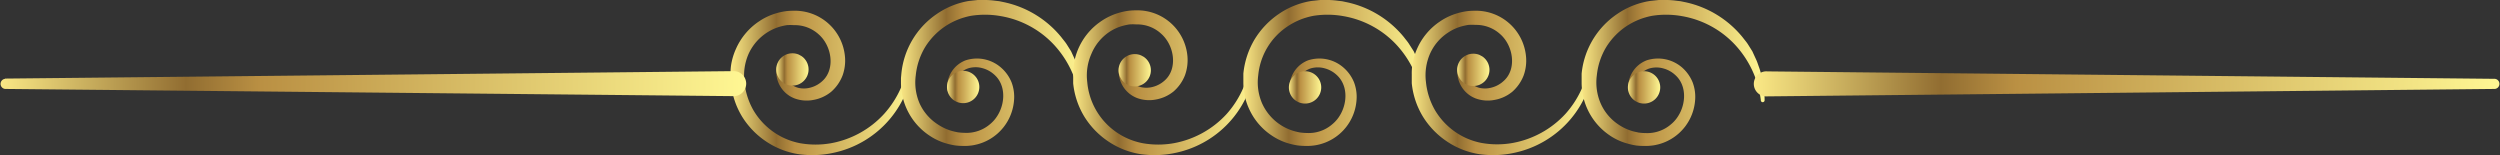 <svg xmlns="http://www.w3.org/2000/svg" xmlns:xlink="http://www.w3.org/1999/xlink" viewBox="0 0 309.22 19.19"><rect x="0" y="0" width="309.22" height="19.19" fill="#333333" stroke="none"/><defs><style>.cls-1{fill:url(#linear-gradient);}.cls-2{fill:url(#linear-gradient-2);}.cls-3{fill:url(#linear-gradient-3);}.cls-4{fill:url(#linear-gradient-4);}.cls-5{fill:url(#linear-gradient-5);}.cls-6{fill:url(#linear-gradient-6);}.cls-7{fill:url(#linear-gradient-7);}.cls-8{fill:url(#linear-gradient-8);}.cls-9{fill:url(#linear-gradient-9);}.cls-10{fill:url(#linear-gradient-10);}.cls-11{fill:url(#linear-gradient-11);}.cls-12{fill:url(#linear-gradient-12);}.cls-13{fill:url(#linear-gradient-13);}.cls-14{fill:url(#linear-gradient-14);}</style><linearGradient id="linear-gradient" x1="90.37" y1="10.23" x2="112.97" y2="10.23" gradientUnits="userSpaceOnUse"><stop offset="0" stop-color="#fae885"/><stop offset="0.25" stop-color="#916d31"/><stop offset="0.35" stop-color="#ba9043"/><stop offset="1" stop-color="#fff793"/></linearGradient><linearGradient id="linear-gradient-2" x1="111.38" y1="9.03" x2="134.02" y2="9.03" xlink:href="#linear-gradient"/><linearGradient id="linear-gradient-3" x1="132.73" y1="10.23" x2="155.33" y2="10.23" xlink:href="#linear-gradient"/><linearGradient id="linear-gradient-4" x1="153.74" y1="9.03" x2="176.38" y2="9.03" xlink:href="#linear-gradient"/><linearGradient id="linear-gradient-5" x1="174.61" y1="10.23" x2="197.21" y2="10.23" xlink:href="#linear-gradient"/><linearGradient id="linear-gradient-6" x1="195.62" y1="9.03" x2="218.26" y2="9.03" xlink:href="#linear-gradient"/><linearGradient id="linear-gradient-7" x1="217.07" y1="10.35" x2="309.22" y2="10.35" xlink:href="#linear-gradient"/><linearGradient id="linear-gradient-8" x1="0" y1="10.35" x2="92.14" y2="10.35" xlink:href="#linear-gradient"/><linearGradient id="linear-gradient-9" x1="117.13" y1="10.76" x2="121.13" y2="10.76" xlink:href="#linear-gradient"/><linearGradient id="linear-gradient-10" x1="138.35" y1="8.69" x2="142.35" y2="8.69" xlink:href="#linear-gradient"/><linearGradient id="linear-gradient-11" x1="159.42" y1="10.81" x2="163.42" y2="10.81" xlink:href="#linear-gradient"/><linearGradient id="linear-gradient-12" x1="180.23" y1="8.64" x2="184.23" y2="8.64" xlink:href="#linear-gradient"/><linearGradient id="linear-gradient-13" x1="201.35" y1="10.81" x2="205.35" y2="10.81" xlink:href="#linear-gradient"/><linearGradient id="linear-gradient-14" x1="96.01" y1="8.59" x2="100.01" y2="8.59" xlink:href="#linear-gradient"/></defs><g id="Layer_2" data-name="Layer 2"><g id="Text"><path class="cls-1" d="M113,7.1a12.51,12.51,0,0,1-10,11.82,12.19,12.19,0,0,1-4.22.15,9.88,9.88,0,0,1-4-1.56,10.06,10.06,0,0,1-3-3.1,9.82,9.82,0,0,1-1.37-4.11l-.05-.54V9.21a6.82,6.82,0,0,1,.06-1.1A7.73,7.73,0,0,1,91.05,6a7.92,7.92,0,0,1,2.87-3.38,7.59,7.59,0,0,1,2-.95,8,8,0,0,1,1.1-.26,7,7,0,0,1,1.12-.08,6.22,6.22,0,0,1,6.37,5.65,5.41,5.41,0,0,1-.3,2.37,5.12,5.12,0,0,1-1.4,2,4.76,4.76,0,0,1-2.16,1,4.32,4.32,0,0,1-2.38-.18,3.52,3.52,0,0,1-2.22-3.77.37.37,0,0,1,.42-.29.36.36,0,0,1,.29.33,2.69,2.69,0,0,0,2,2.43,3.11,3.11,0,0,0,1.57-.06,3.44,3.44,0,0,0,1.38-.78c1.61-1.44,1.21-4.32-.45-5.78a4.4,4.4,0,0,0-3.07-1.14,6.35,6.35,0,0,0-.87,0,8.23,8.23,0,0,0-.86.19A6.18,6.18,0,0,0,92.6,6.65a6.65,6.65,0,0,0-.52,3.49,8.71,8.71,0,0,0,1.09,3.46,8.55,8.55,0,0,0,2.46,2.69A8.46,8.46,0,0,0,99,17.72a11,11,0,0,0,3.76,0,11.73,11.73,0,0,0,6.58-3.62,11.94,11.94,0,0,0,3.05-7h0a.27.27,0,0,1,.31-.25A.28.28,0,0,1,113,7.1Z"/><path class="cls-2" d="M133.55,12.35a12.33,12.33,0,0,0-3.24-6.87A11.67,11.67,0,0,0,123.82,2a11.1,11.1,0,0,0-3.68-.05,8.58,8.58,0,0,0-3.31,1.36,8.45,8.45,0,0,0-2.45,2.6,8.41,8.41,0,0,0-1.11,3.41,6.54,6.54,0,0,0,.47,3.46A6.08,6.08,0,0,0,116,15.39a6.22,6.22,0,0,0,1.58.76,8.29,8.29,0,0,0,.86.21,6.4,6.4,0,0,0,.88.07,4.49,4.49,0,0,0,3.17-1.1c1.75-1.45,2.27-4.51.51-6.08a3.52,3.52,0,0,0-1.49-.82,3.09,3.09,0,0,0-1.68,0A2.68,2.68,0,0,0,117.92,11a.38.38,0,0,1-.76.05h0a3.54,3.54,0,0,1,2.31-3.6,4.53,4.53,0,0,1,4.31.88,4.81,4.81,0,0,1,1.34,1.86,5.08,5.08,0,0,1,.3,2.27,6.1,6.1,0,0,1-6.14,5.59,8.5,8.5,0,0,1-1.12-.06,8.15,8.15,0,0,1-1.09-.24,7.26,7.26,0,0,1-2-.91,7.89,7.89,0,0,1-2.92-3.37,7.77,7.77,0,0,1-.63-2.16,7.12,7.12,0,0,1-.08-1.12V9.65l.05-.55a10.09,10.09,0,0,1,4.35-7.35A9.86,9.86,0,0,1,119.84.12l1.1-.12H122a9.86,9.86,0,0,1,1.07.09l.53.06.53.11a12.49,12.49,0,0,1,7.15,4.35c.21.28.45.55.64.84l.56.89.46,1c.16.31.25.65.38,1a12.31,12.31,0,0,1,.68,4.06.24.24,0,0,1-.24.24.24.24,0,0,1-.23-.21Z"/><path class="cls-3" d="M155.33,7.1a12.5,12.5,0,0,1-10,11.82,12.18,12.18,0,0,1-4.22.15,9.84,9.84,0,0,1-4-1.56,10.06,10.06,0,0,1-3-3.1,9.82,9.82,0,0,1-1.37-4.11l0-.54V9.21a6.82,6.82,0,0,1,.06-1.1,7.87,7.87,0,0,1,3.48-5.54,7.59,7.59,0,0,1,2-.95,8,8,0,0,1,1.1-.26,7,7,0,0,1,1.12-.08,6.22,6.22,0,0,1,6.37,5.65,5.56,5.56,0,0,1-.3,2.37,5.12,5.12,0,0,1-1.4,2,4.76,4.76,0,0,1-2.16,1,4.32,4.32,0,0,1-2.38-.18,3.52,3.52,0,0,1-2.22-3.77.36.36,0,0,1,.71,0,2.69,2.69,0,0,0,2,2.43,3.12,3.12,0,0,0,1.57-.06,3.44,3.44,0,0,0,1.38-.78c1.61-1.44,1.21-4.32-.46-5.78a4.36,4.36,0,0,0-3.06-1.14,6.35,6.35,0,0,0-.87,0,8.23,8.23,0,0,0-.86.19,5.88,5.88,0,0,0-1.59.73A6.07,6.07,0,0,0,135,6.65a6.55,6.55,0,0,0-.52,3.49A8.41,8.41,0,0,0,138,16.29a8.46,8.46,0,0,0,3.38,1.43,11,11,0,0,0,3.76,0,11.73,11.73,0,0,0,6.58-3.62,12,12,0,0,0,3-7h0a.28.28,0,0,1,.31-.25A.28.28,0,0,1,155.33,7.1Z"/><path class="cls-4" d="M175.91,12.35a12.33,12.33,0,0,0-3.24-6.87A11.67,11.67,0,0,0,166.18,2a11.1,11.1,0,0,0-3.68-.05,8.52,8.52,0,0,0-3.31,1.36,8.18,8.18,0,0,0-3.56,6,6.54,6.54,0,0,0,.47,3.46,6.25,6.25,0,0,0,3.81,3.4,8.11,8.11,0,0,0,.85.21,6.67,6.67,0,0,0,.89.07,4.45,4.45,0,0,0,3.16-1.1c1.76-1.45,2.27-4.51.52-6.08a3.52,3.52,0,0,0-1.49-.82,3.13,3.13,0,0,0-1.69,0A2.68,2.68,0,0,0,160.28,11a.38.38,0,0,1-.76.05h0a3.54,3.54,0,0,1,2.31-3.6,4.53,4.53,0,0,1,4.31.88,4.81,4.81,0,0,1,1.34,1.86,5.08,5.08,0,0,1,.3,2.27,6.1,6.1,0,0,1-6.14,5.59,8.41,8.41,0,0,1-1.12-.06,8.3,8.3,0,0,1-1.1-.24,7.32,7.32,0,0,1-2-.91,7.83,7.83,0,0,1-2.92-3.37,7.44,7.44,0,0,1-.63-2.16,7.12,7.12,0,0,1-.08-1.12V9.65l0-.55a10.25,10.25,0,0,1,1.35-4.16,10.28,10.28,0,0,1,3-3.19A9.86,9.86,0,0,1,162.2.12L163.3,0h1.07a9.83,9.83,0,0,1,1.08.09l.53.06.53.11a12.49,12.49,0,0,1,7.15,4.35c.21.28.45.55.63.84l.57.89.46,1c.15.31.25.65.38,1a12.31,12.31,0,0,1,.68,4.06.24.24,0,0,1-.24.24.24.24,0,0,1-.23-.21Z"/><path class="cls-5" d="M197.21,7.1a12.51,12.51,0,0,1-10,11.82,12.19,12.19,0,0,1-4.22.15,9.88,9.88,0,0,1-4-1.56,10.06,10.06,0,0,1-3-3.1,9.82,9.82,0,0,1-1.37-4.11l0-.54V9.21a6.82,6.82,0,0,1,.06-1.1A7.73,7.73,0,0,1,175.29,6a7.86,7.86,0,0,1,2.87-3.38,7.59,7.59,0,0,1,2-.95,8,8,0,0,1,1.1-.26,7,7,0,0,1,1.12-.08,6.22,6.22,0,0,1,6.37,5.65,5.41,5.41,0,0,1-.3,2.37,5.12,5.12,0,0,1-1.4,2,4.76,4.76,0,0,1-2.16,1,4.32,4.32,0,0,1-2.38-.18,3.52,3.52,0,0,1-2.22-3.77.37.37,0,0,1,.42-.29.36.36,0,0,1,.29.33,2.69,2.69,0,0,0,2,2.43,3.11,3.11,0,0,0,1.57-.06A3.44,3.44,0,0,0,186,10c1.61-1.44,1.21-4.32-.45-5.78a4.4,4.4,0,0,0-3.07-1.14,6.35,6.35,0,0,0-.87,0,8.23,8.23,0,0,0-.86.19,5.88,5.88,0,0,0-1.59.73,6.07,6.07,0,0,0-2.27,2.62,6.65,6.65,0,0,0-.52,3.49,8.71,8.71,0,0,0,1.09,3.46,8.55,8.55,0,0,0,2.46,2.69,8.46,8.46,0,0,0,3.38,1.43,11,11,0,0,0,3.76,0,11.73,11.73,0,0,0,6.58-3.62,11.94,11.94,0,0,0,3-7h0a.27.27,0,0,1,.3-.25A.28.28,0,0,1,197.21,7.1Z"/><path class="cls-6" d="M217.79,12.35a12.33,12.33,0,0,0-3.24-6.87A11.67,11.67,0,0,0,208.06,2a11.1,11.1,0,0,0-3.68-.05,8.58,8.58,0,0,0-3.31,1.36,8.45,8.45,0,0,0-2.45,2.6,8.41,8.41,0,0,0-1.11,3.41,6.54,6.54,0,0,0,.47,3.46,6.08,6.08,0,0,0,2.23,2.64,6.22,6.22,0,0,0,1.58.76c.28.1.57.14.85.21a6.67,6.67,0,0,0,.89.07,4.49,4.49,0,0,0,3.17-1.1c1.75-1.45,2.27-4.51.51-6.08a3.52,3.52,0,0,0-1.49-.82,3.09,3.09,0,0,0-1.68,0A2.68,2.68,0,0,0,202.16,11a.38.38,0,0,1-.76.05h0a3.54,3.54,0,0,1,2.31-3.6,4.55,4.55,0,0,1,4.31.87,4.92,4.92,0,0,1,1.34,1.87,5.08,5.08,0,0,1,.3,2.27,6.1,6.1,0,0,1-6.14,5.59A8.41,8.41,0,0,1,202.4,18a8.15,8.15,0,0,1-1.09-.24,7.26,7.26,0,0,1-2.05-.91,7.89,7.89,0,0,1-2.92-3.37,7.77,7.77,0,0,1-.63-2.16,7.12,7.12,0,0,1-.08-1.12V9.65l0-.55A10.09,10.09,0,0,1,200,1.75,9.86,9.86,0,0,1,204.08.12l1.1-.12h1.07a9.83,9.83,0,0,1,1.08.09l.53.06.53.11a12.49,12.49,0,0,1,7.15,4.35c.21.28.45.55.64.84l.56.89.46,1c.15.31.25.65.38,1a12.31,12.31,0,0,1,.68,4.06.24.24,0,0,1-.24.24.24.24,0,0,1-.23-.21Z"/><path class="cls-7" d="M308.6,11l-90,.92a1.55,1.55,0,1,1,0-3.09h0l90,.92a.63.63,0,0,1,0,1.25Z"/><path class="cls-8" d="M.62,9.72l90-.92a1.55,1.55,0,1,1,0,3.09h0L.62,11a.63.63,0,0,1,0-1.25Z"/><path class="cls-9" d="M121.13,10.76a2,2,0,1,1-2-2A2,2,0,0,1,121.13,10.76Z"/><circle class="cls-10" cx="140.35" cy="8.69" r="2"/><path class="cls-11" d="M163.42,10.81a2,2,0,1,1-2-2A2,2,0,0,1,163.42,10.81Z"/><circle class="cls-12" cx="182.23" cy="8.64" r="2"/><path class="cls-13" d="M205.35,10.81a2,2,0,1,1-2-2A2,2,0,0,1,205.35,10.81Z"/><circle class="cls-14" cx="98.01" cy="8.59" r="2"/></g></g></svg>